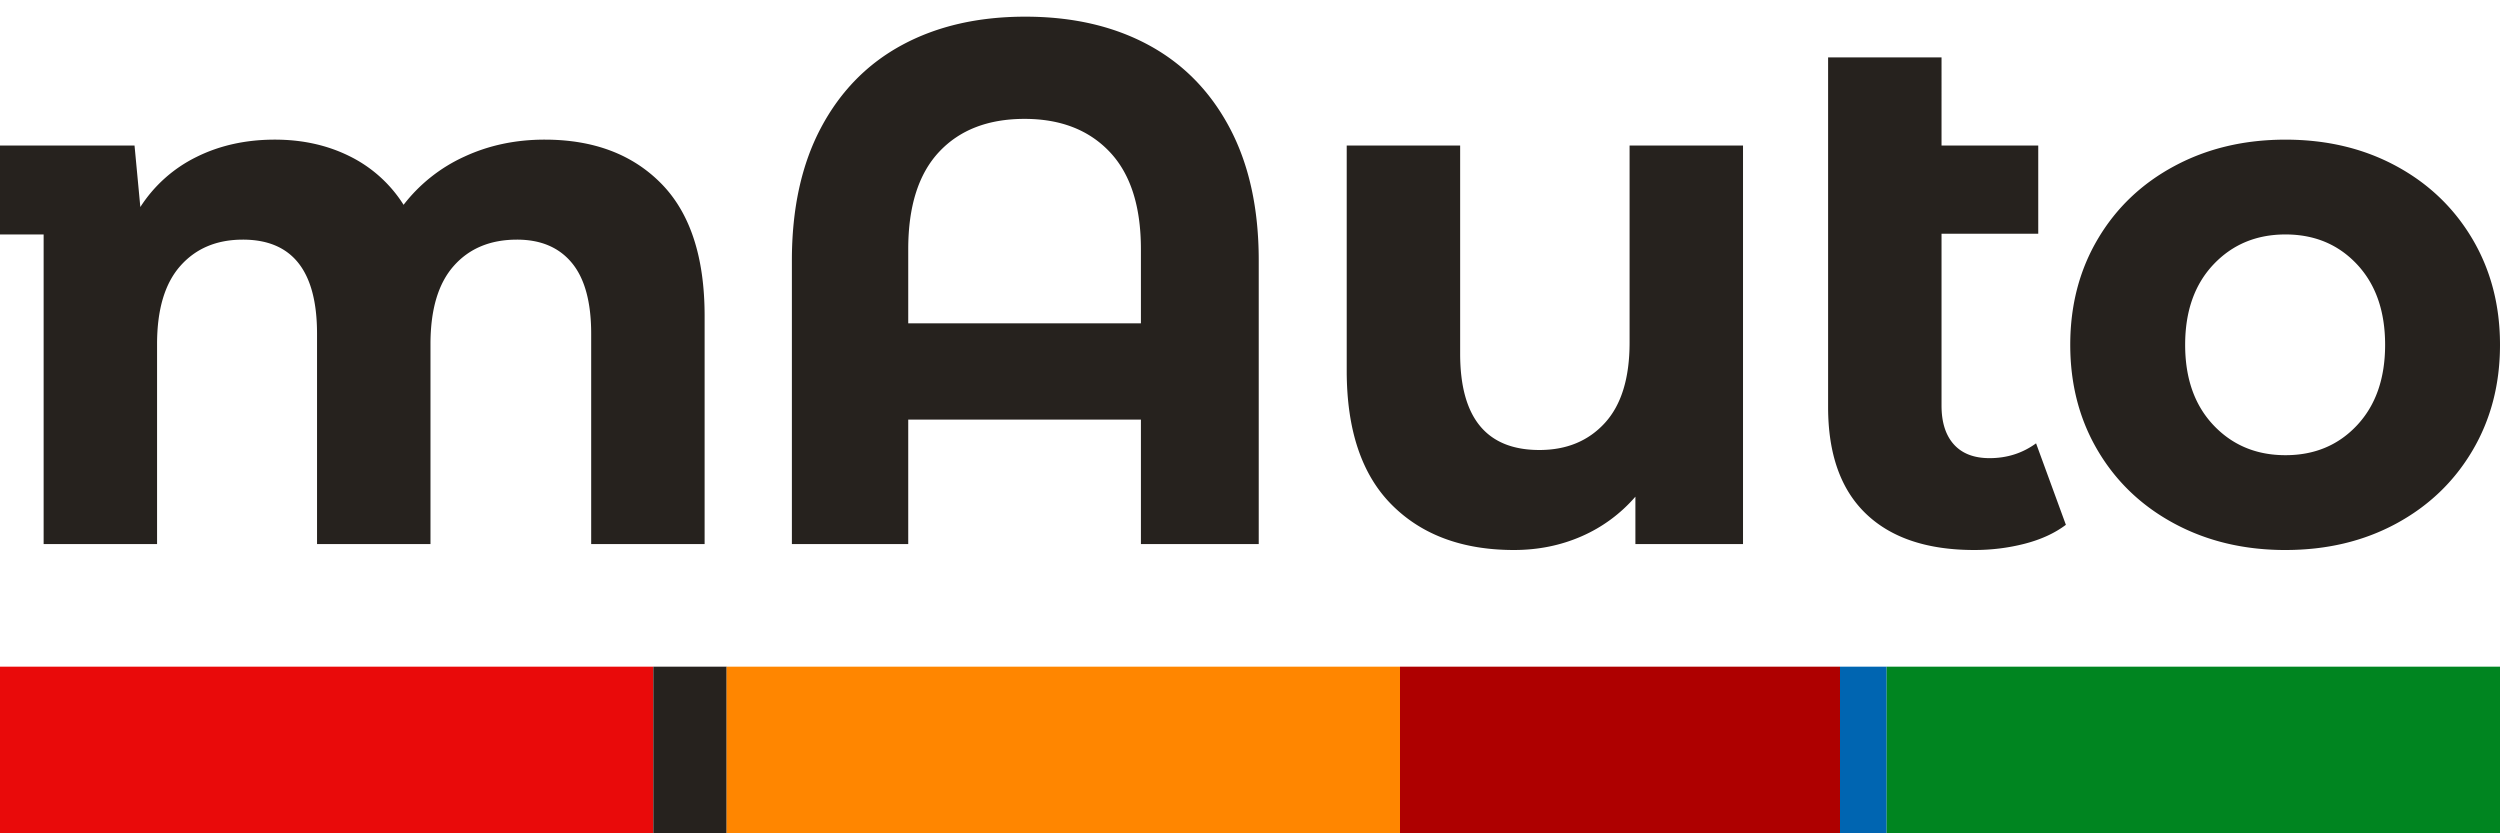 <svg xmlns="http://www.w3.org/2000/svg" width="150" height="50" viewBox="0 0 150 50" class="nav_bar-logo"
     data-component="SvgMauto40StripeMass">
    <g fill="none">
        <path fill="#26221E"
              d="M9.424 32.644v-12c0-2.074.465-3.637 1.396-4.688.931-1.052 2.182-1.578 3.752-1.578 2.967 0 4.45 1.881 4.45 5.644v12.622h6.807v-12c0-2.074.465-3.637 1.396-4.688.93-1.052 2.196-1.578 3.796-1.578 1.425 0 2.523.466 3.294 1.4.77.933 1.156 2.348 1.156 4.244v12.622h6.806V18.956c0-3.526-.865-6.17-2.595-7.934-1.731-1.763-4.065-2.644-7.003-2.644-1.745 0-3.352.34-4.821 1.022a9.656 9.656 0 0 0-3.643 2.889 8.008 8.008 0 0 0-3.229-2.911c-1.338-.667-2.836-1-4.494-1-1.745 0-3.316.348-4.712 1.044a8.389 8.389 0 0 0-3.36 3l-.348-3.689H0v5.334h2.618v18.577h6.806Zm45.07 0v-7.466h13.961v7.466h7.069V15.622c0-3.11-.582-5.763-1.746-7.955-1.163-2.193-2.792-3.852-4.886-4.978C66.798 1.563 64.34 1 61.518 1c-2.821 0-5.279.563-7.373 1.689-2.094 1.126-3.723 2.785-4.887 4.978-1.163 2.192-1.745 4.844-1.745 7.955v17.022h6.98ZM68.455 19.4H54.494v-4.444c0-2.578.618-4.526 1.854-5.845 1.236-1.318 2.945-1.978 5.127-1.978 2.152 0 3.854.66 5.104 1.978 1.251 1.319 1.876 3.267 1.876 5.845V19.4ZM90.838 33c1.454 0 2.807-.274 4.057-.822a9.035 9.035 0 0 0 3.229-2.378v2.844h6.457V8.734h-6.806v11.822c0 2.133-.495 3.74-1.484 4.822C95.303 26.459 93.994 27 92.365 27c-3.17 0-4.756-1.926-4.756-5.778V8.733h-6.806v13.511c0 3.556.901 6.237 2.705 8.045C85.31 32.096 87.755 33 90.838 33Zm27.617 0c1.048 0 2.058-.126 3.033-.378.974-.252 1.796-.63 2.465-1.133l-1.789-4.889c-.814.593-1.745.889-2.792.889-.931 0-1.644-.274-2.138-.822-.495-.548-.742-1.326-.742-2.334v-10.31h5.803v-5.29h-5.803V3.444h-6.806v20.978c0 2.815.756 4.948 2.269 6.4 1.512 1.452 3.68 2.178 6.5 2.178Zm18.674 0c2.473 0 4.683-.526 6.632-1.578 1.949-1.052 3.476-2.51 4.581-4.378C149.447 25.178 150 23.06 150 20.69s-.553-4.489-1.658-6.356c-1.105-1.866-2.632-3.326-4.581-4.377-1.949-1.052-4.16-1.578-6.632-1.578-2.472 0-4.69.526-6.653 1.578-1.964 1.051-3.498 2.51-4.603 4.377-1.106 1.867-1.658 3.986-1.658 6.356 0 2.37.552 4.489 1.658 6.355 1.105 1.867 2.64 3.326 4.603 4.378 1.963 1.052 4.18 1.578 6.653 1.578Zm0-5.689c-1.745 0-3.185-.6-4.32-1.8-1.134-1.2-1.7-2.807-1.7-4.822s.566-3.622 1.7-4.822c1.135-1.2 2.575-1.8 4.32-1.8s3.178.6 4.298 1.8c1.12 1.2 1.68 2.807 1.68 4.822s-.56 3.622-1.68 4.822c-1.12 1.2-2.553 1.8-4.298 1.8Z"></path>
        <path fill="#E90A0A" d="M0 40h39.2v10H0z"></path>
        <path fill="#26221E" d="M39.2 40h4.4v10h-4.4z"></path>
        <path fill="#FF8600" d="M43.6 40H84v10H43.6z"></path>
        <path fill="#AE0000" d="M84 40h26.4v10H84z"></path>
        <path fill="#0065B1" d="M110.4 40h2.8v10h-2.8z"></path>
        <path fill="#008520" d="M113.2 40H150v10h-36.8z"></path>
    </g>
</svg>
